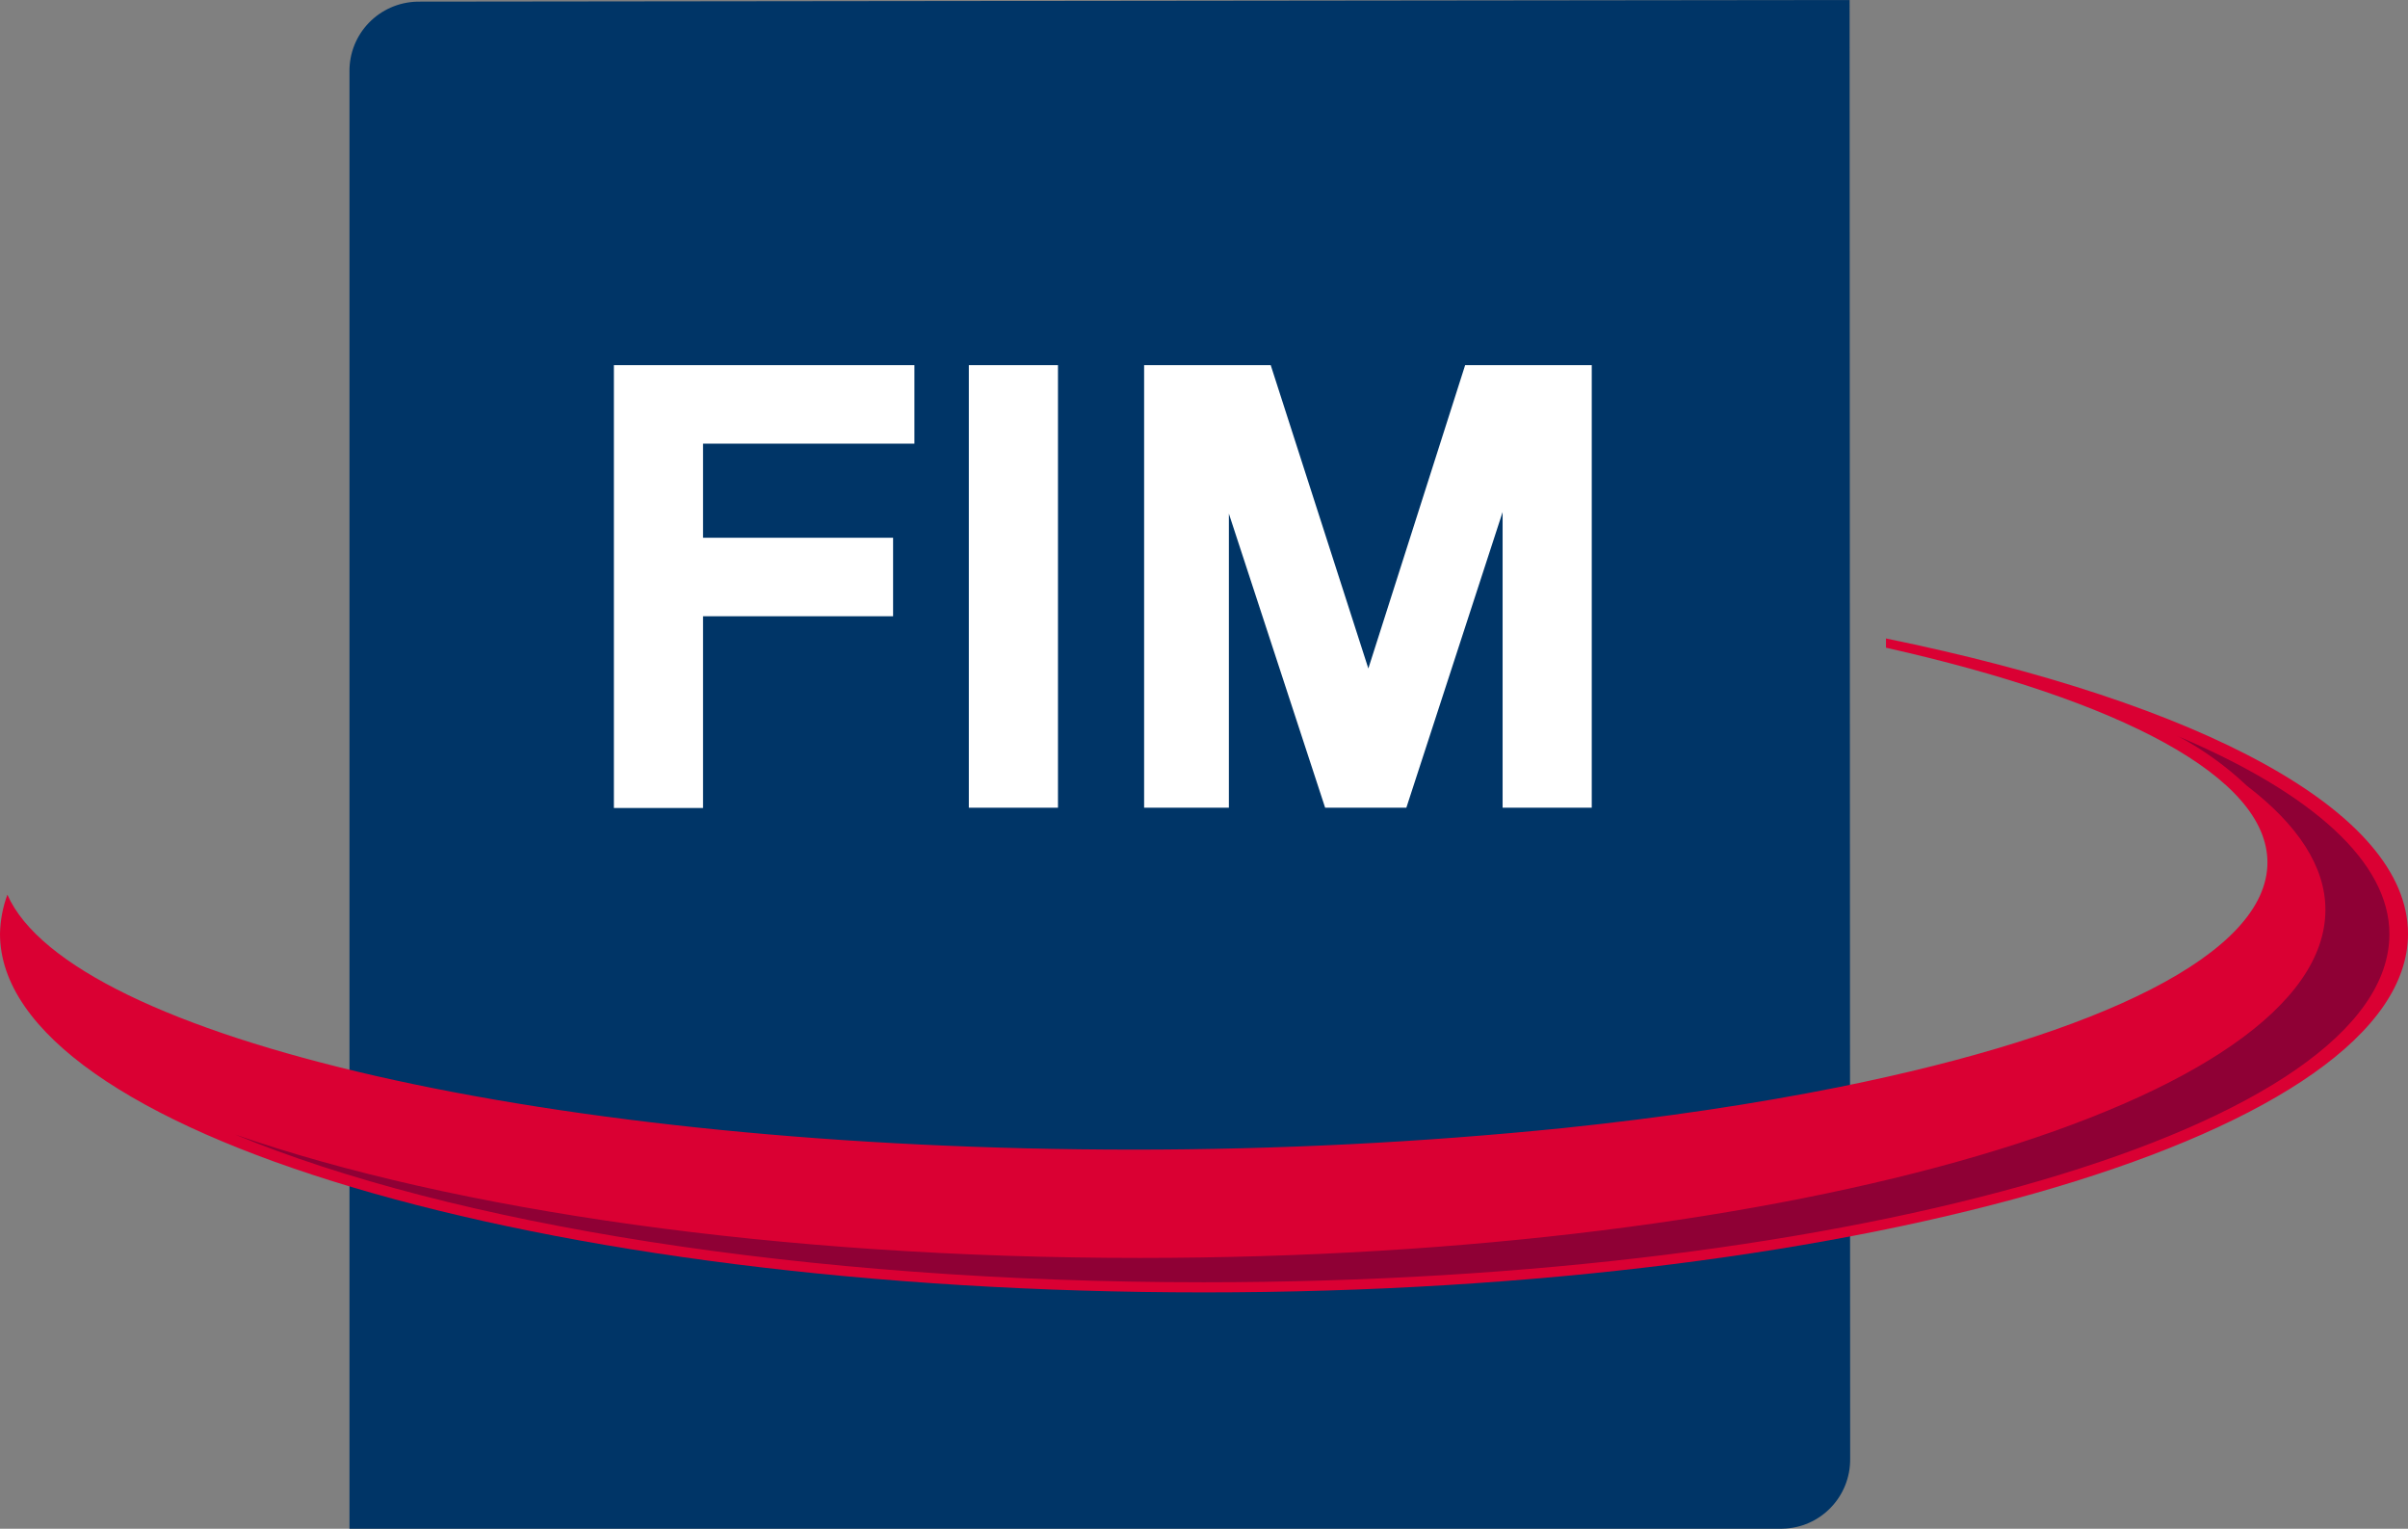 <svg xmlns:dc="http://purl.org/dc/elements/1.1/" xmlns:cc="http://creativecommons.org/ns#" xmlns:rdf="http://www.w3.org/1999/02/22-rdf-syntax-ns#" xmlns:svg="http://www.w3.org/2000/svg" xmlns="http://www.w3.org/2000/svg" xmlns:sodipodi="http://sodipodi.sourceforge.net/DTD/sodipodi-0.dtd" xmlns:inkscape="http://www.inkscape.org/namespaces/inkscape" id="Calque_2" viewBox="0 0 88.06 55.89" sodipodi:docname="fim-logo.svg" width="88.06" height="55.89" inkscape:version="1.0.2-2 (e86c870879, 2021-01-15)"><rect x="0" y="0" width="88.06" height="55.89" fill="#808080" stroke="none"/><defs id="defs7"><style id="style2">.cls-1,.cls-2{fill:none;}.cls-2{stroke:#373cf5;stroke-miterlimit:10;stroke-width:.29px;}.cls-3{clip-path:url(#clippath);}.cls-4{fill:#003567;}.cls-5{fill:#fff;}.cls-6{fill:#8f0035;}.cls-7{fill:#da0033;}.cls-8{fill:#373cf5;}</style><clipPath id="clippath"><rect class="cls-1" width="88.07" height="55.89" id="rect4" x="0" y="0"></rect></clipPath></defs><g id="Calque_1-2"><g id="Groupe_2"><g class="cls-3" clip-path="url(#clippath)" id="g16"><g id="Groupe_1"><path id="Trac&#xE9;_1" class="cls-4" d="m 67.66,53.32 c 0.02,1.4 -1.09,2.55 -2.49,2.57 H 12.78 V 2.63 C 12.76,1.23 13.87,0.09 15.27,0.06 L 67.64,0 67.66,53.31 Z"></path><path id="Trac&#xE9;_2" class="cls-5" d="m 22.45,13.35 h 10.99 v 2.87 h -7.73 v 3.44 h 6.95 v 2.87 h -6.95 v 7.01 h -3.26 z"></path><rect id="Rectangle_1" class="cls-5" x="35.43" y="13.35" width="3.26" height="16.18"></rect><path id="Trac&#xE9;_3" class="cls-5" d="m 41.84,13.35 h 4.63 l 3.57,11.09 3.54,-11.09 h 4.63 V 29.53 H 54.95 V 18.72 L 51.43,29.53 H 48.46 L 44.94,18.78 v 10.75 h -3.1 z"></path><path id="Trac&#xE9;_4" class="cls-7" d="m 68.97,23.34 v 0.34 c 8.55,1.92 13.95,4.72 13.95,7.85 0,3.33 -6.11,6.29 -15.65,8.21 -3.04,0.61 -6.43,1.12 -10.08,1.5 -5.23,0.53 -10.48,0.79 -15.73,0.79 C 20.14,42.03 2.58,37.95 0.27,32.71 0.1,33.17 0.01,33.65 0,34.14 c 0,7.24 19.72,13.11 44.03,13.11 24.31,0 44.03,-5.87 44.03,-13.11 0,-4.48 -7.57,-8.44 -19.1,-10.8"></path><path id="Trac&#xE9;_5" class="cls-6" d="m 79.64,26.91 c 0.92,0.49 1.77,1.1 2.53,1.82 1.87,1.43 2.87,2.96 2.87,4.53 0,7.02 -19.45,12.73 -43.36,12.73 -13.24,0 -25.12,-1.75 -33.08,-4.51 7.86,3.26 20.8,5.4 35.42,5.4 23.91,0 43.36,-5.71 43.36,-12.73 0,-2.61 -2.77,-5.13 -7.75,-7.24"></path></g></g></g></g></svg>